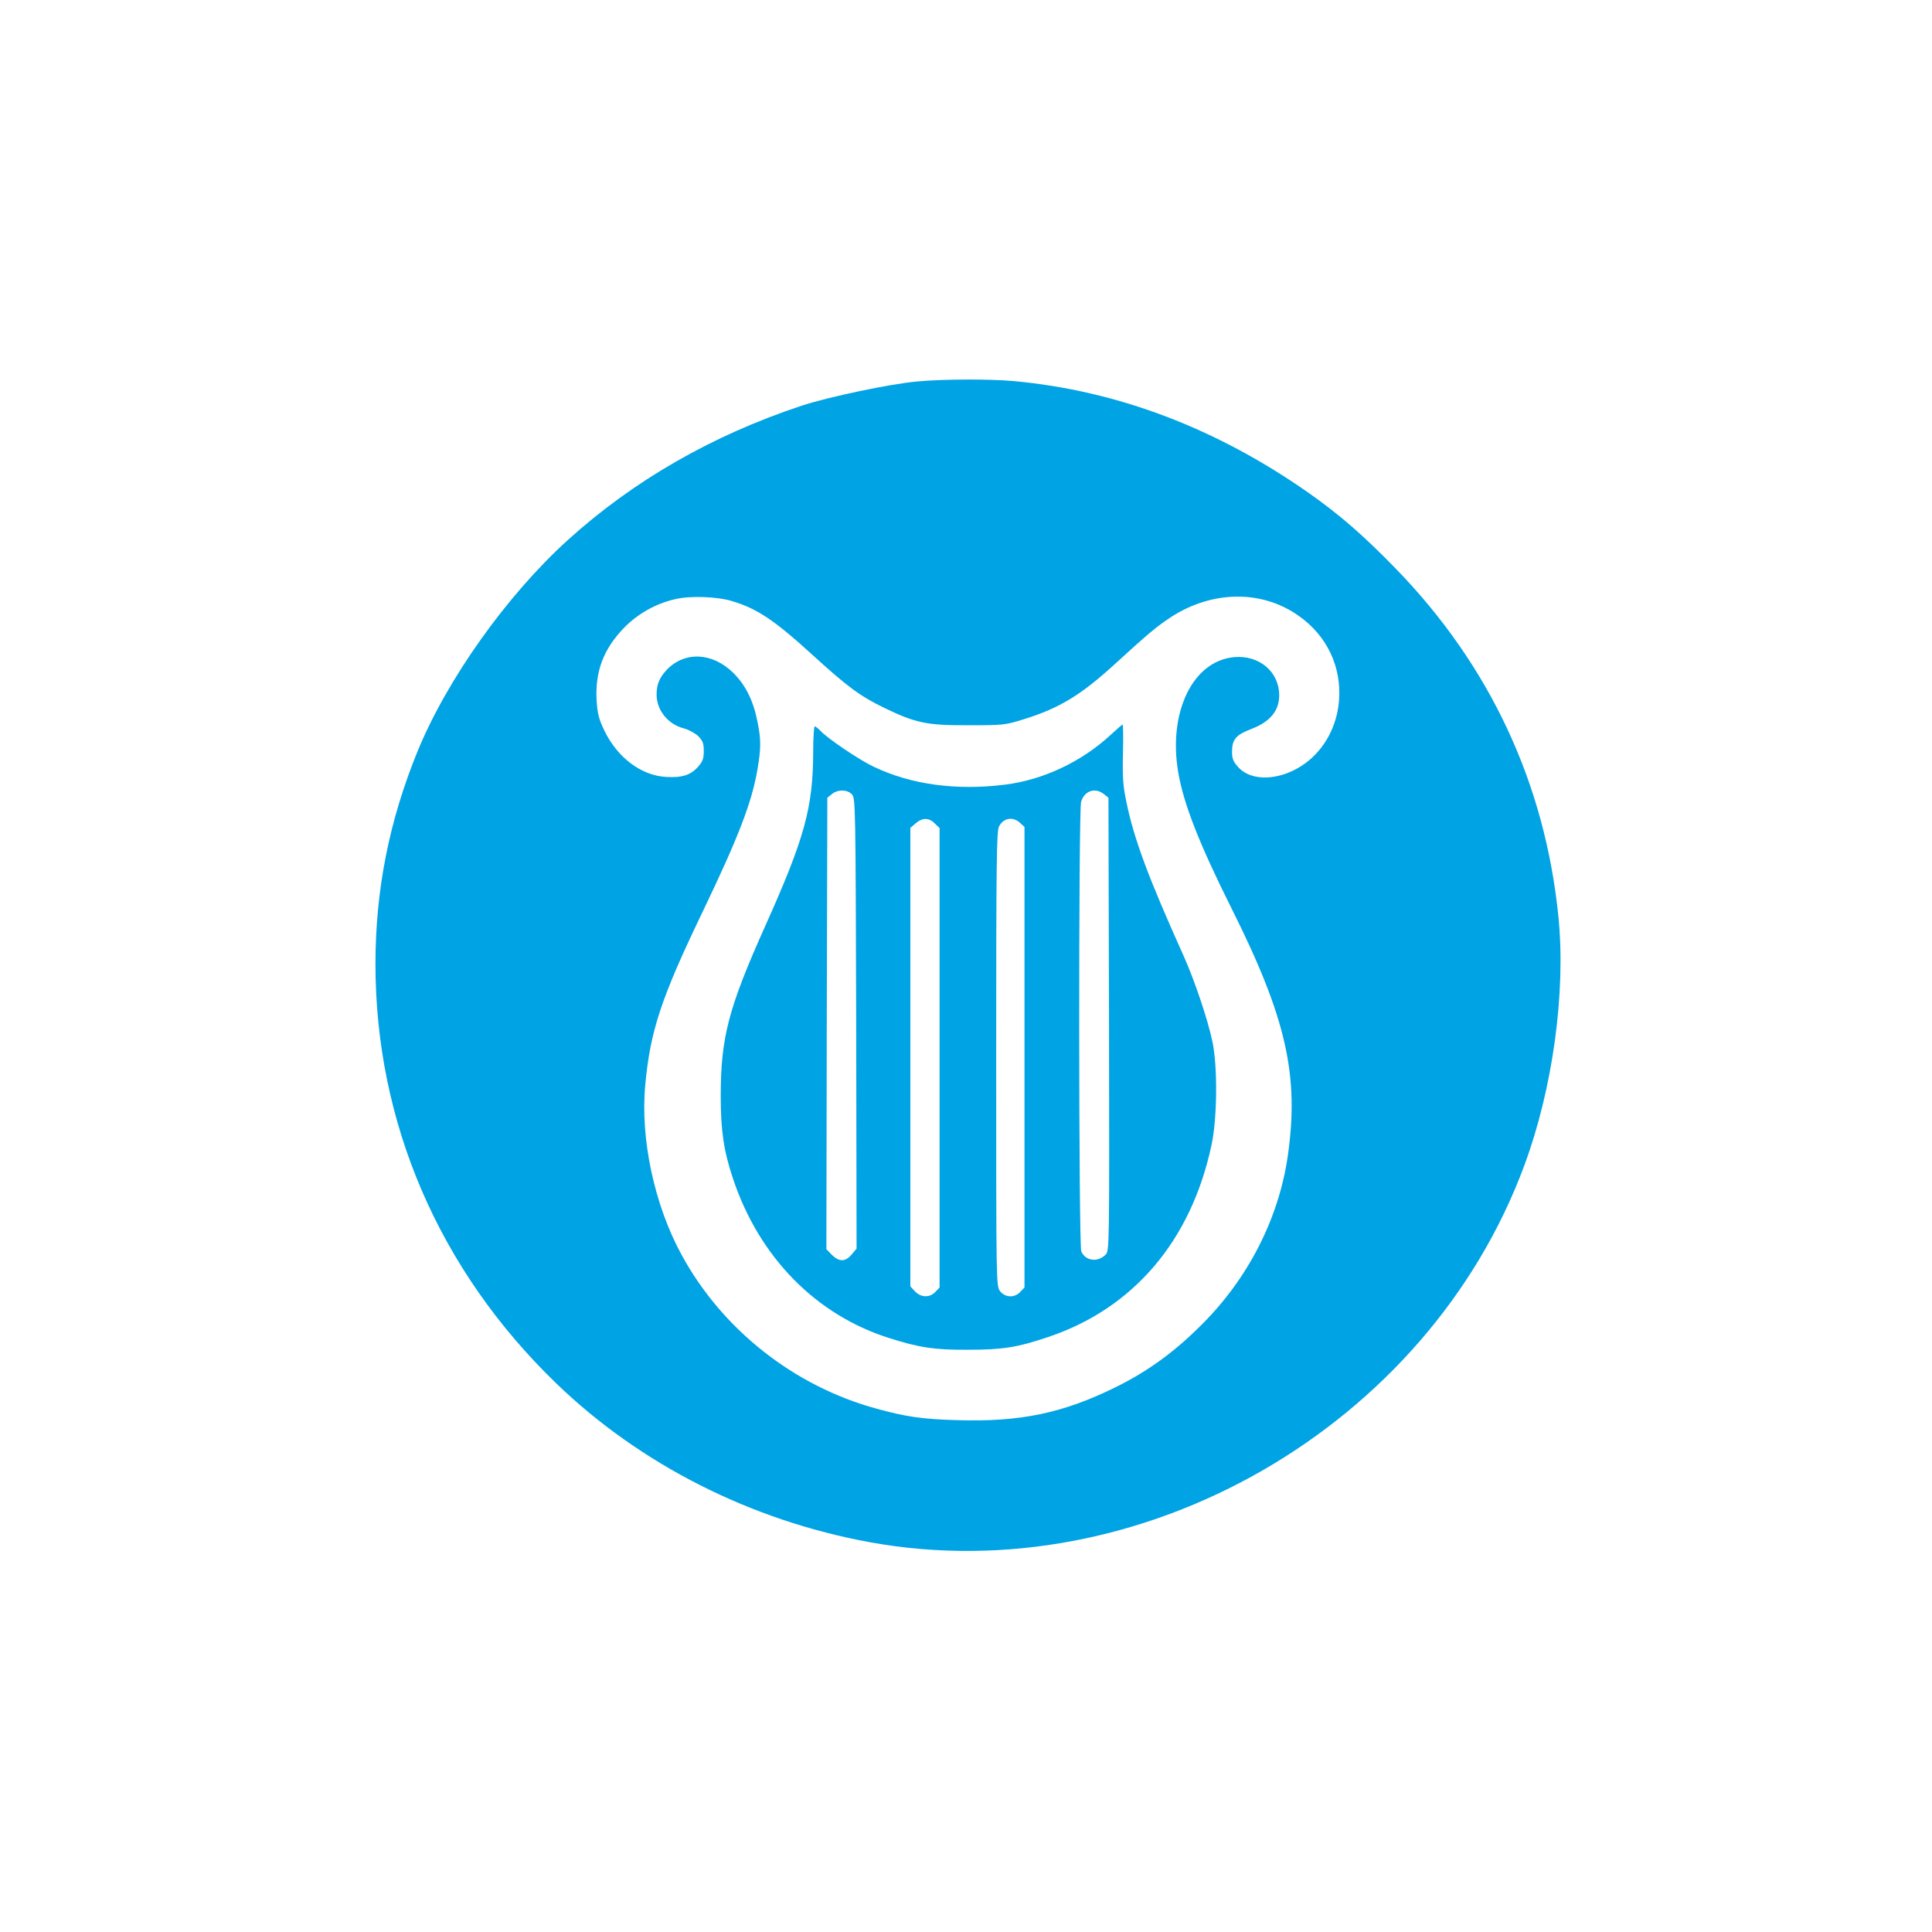 <?xml version="1.0" standalone="no"?>
<!DOCTYPE svg PUBLIC "-//W3C//DTD SVG 20010904//EN"
 "http://www.w3.org/TR/2001/REC-SVG-20010904/DTD/svg10.dtd">
<svg version="1.0" xmlns="http://www.w3.org/2000/svg"
 width="1024pt" height="1024pt" viewBox="0 0 1024 1024"
 preserveAspectRatio="xMidYMid meet">

<g transform="translate(0,1024) scale(0.1,-0.1)"
fill="#00a3e4" stroke="none">
<path d="M4860 8218 c-144 -13 -470 -82 -610 -128 -475 -157 -893 -398 -1239
-711 -324 -293 -641 -739 -797 -1119 -151 -369 -224 -737 -224 -1129 0 -841
336 -1622 958 -2223 445 -430 1032 -727 1662 -842 1439 -262 2958 612 3470
1999 150 406 220 915 180 1316 -71 706 -363 1332 -863 1846 -170 175 -298 286
-460 400 -489 343 -1013 542 -1562 593 -129 12 -380 11 -515 -2z m-980 -1164
c134 -40 225 -101 435 -293 176 -160 244 -211 370 -272 169 -82 228 -94 450
-93 186 0 192 1 295 33 186 58 301 128 482 294 164 150 219 197 291 244 221
145 487 148 683 7 148 -105 225 -269 211 -447 -10 -134 -76 -257 -178 -332
-127 -93 -286 -102 -358 -19 -25 28 -31 44 -31 80 0 64 21 89 99 119 102 38
151 97 151 180 0 124 -106 214 -238 202 -220 -19 -352 -292 -297 -612 29 -168
112 -379 283 -721 290 -580 359 -885 297 -1314 -48 -329 -210 -646 -455 -890
-143 -144 -285 -247 -452 -330 -282 -140 -511 -188 -848 -177 -180 5 -270 18
-425 61 -437 119 -818 420 -1033 816 -144 264 -219 615 -192 900 26 284 84
460 301 911 194 404 264 586 294 763 19 112 19 158 -1 254 -22 111 -64 193
-128 256 -111 109 -258 115 -353 15 -38 -41 -53 -77 -53 -130 0 -84 61 -159
146 -180 25 -7 58 -25 75 -41 24 -25 29 -38 29 -78 0 -41 -5 -55 -30 -84 -39
-44 -85 -59 -169 -54 -132 7 -258 102 -327 244 -31 65 -37 90 -42 163 -8 152
36 270 145 383 73 75 170 130 275 153 77 18 220 13 298 -11z"/>
<path d="M5891 6349 c-156 -146 -362 -243 -566 -268 -259 -32 -497 1 -694 95
-75 35 -250 153 -285 193 -11 11 -23 21 -28 21 -4 0 -8 -62 -8 -137 -1 -294
-45 -455 -255 -923 -194 -433 -235 -589 -235 -899 0 -184 16 -291 65 -438 139
-417 441 -724 831 -846 158 -50 238 -62 414 -61 184 0 261 12 427 68 451 152
756 510 864 1016 31 141 33 420 5 550 -25 118 -95 325 -151 450 -191 424 -265
625 -305 820 -18 86 -21 132 -18 257 2 84 1 153 -2 153 -3 -1 -29 -23 -59 -51z
m-1375 -320 c18 -20 19 -57 22 -1214 l2 -1193 -26 -31 c-33 -40 -66 -40 -105
-2 l-29 30 2 1196 3 1197 24 19 c31 26 83 25 107 -2z m1335 2 l24 -19 3 -1201
c2 -1186 2 -1201 -18 -1221 -42 -42 -106 -34 -129 17 -14 31 -15 2334 -1 2383
17 59 75 78 121 41z m-896 -156 l25 -24 0 -1217 0 -1218 -22 -23 c-30 -32 -77
-31 -109 3 l-24 26 0 1215 0 1215 28 24 c36 31 71 31 102 -1z m452 3 l23 -21
0 -1221 0 -1220 -22 -23 c-30 -33 -80 -31 -107 3 -21 27 -21 28 -21 1231 0
1043 2 1208 15 1233 24 45 74 54 112 18z"/>
</g>
</svg>
